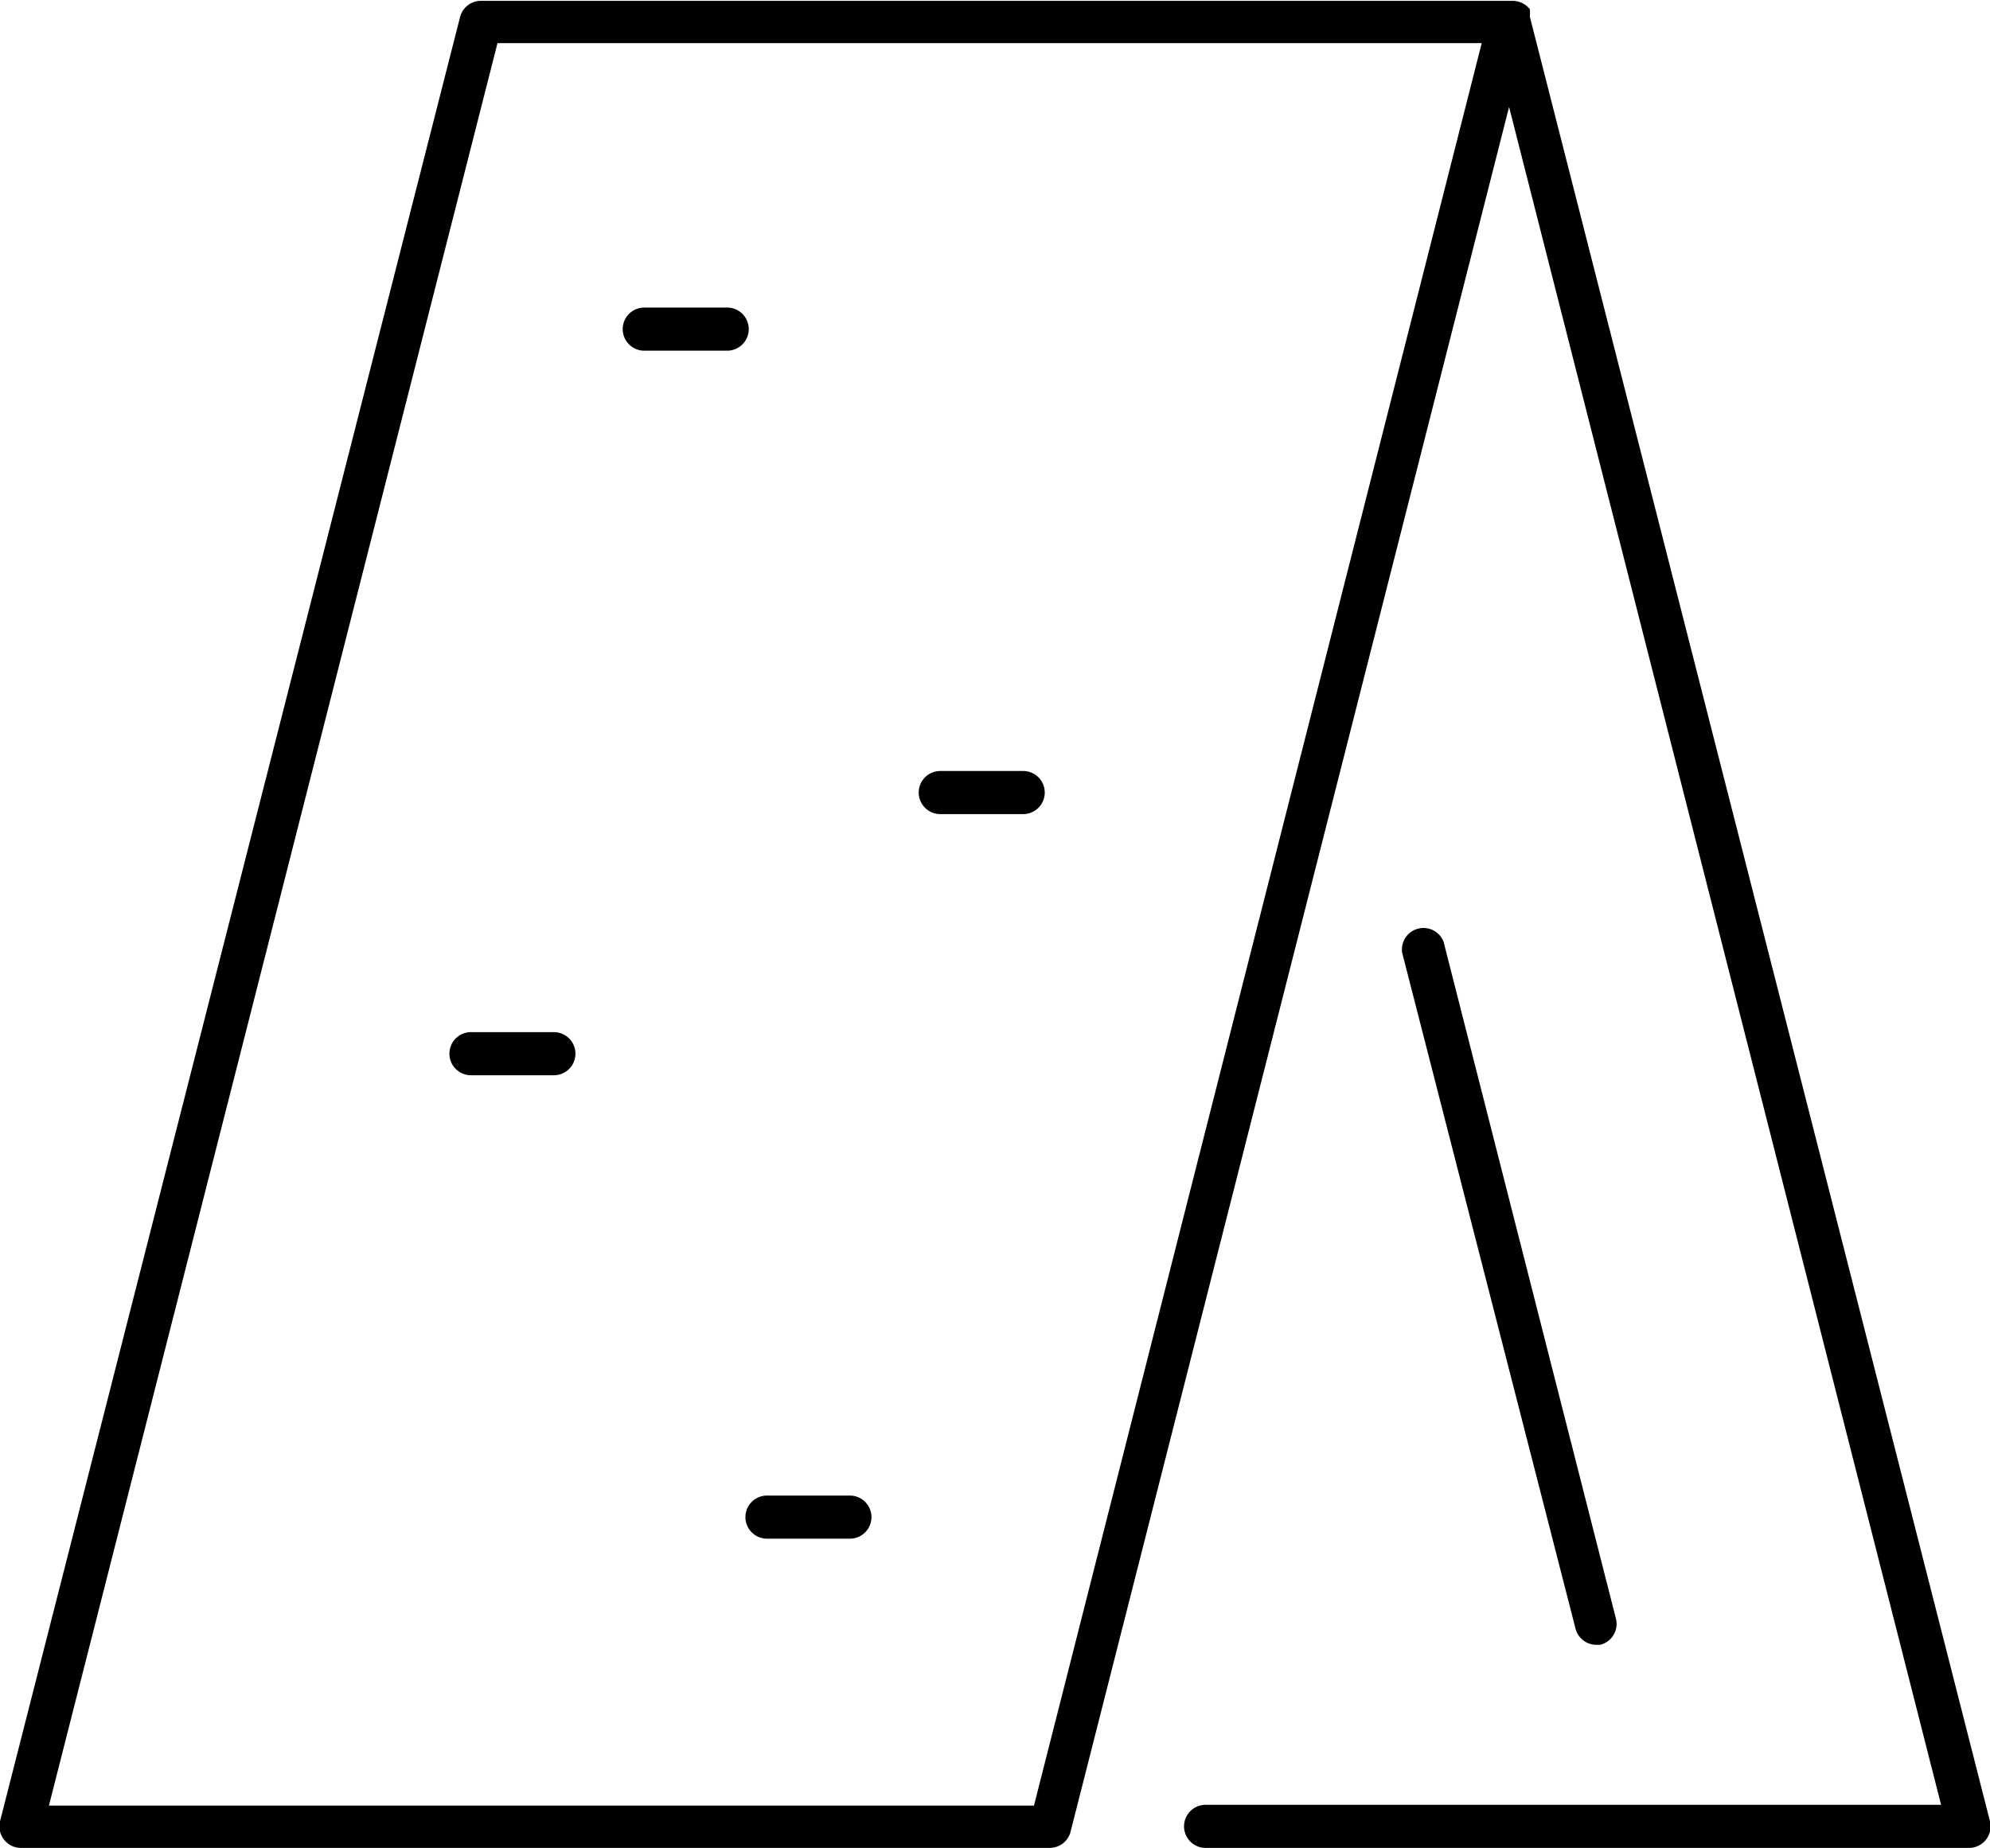 <svg id="Layer_1" data-name="Layer 1" xmlns="http://www.w3.org/2000/svg" width="24" height="22.29" viewBox="0 0 24 22.29"><title>Climbingwall</title><path d="M24,23.68,18.45,1.91a.46.46,0,0,0,0-.09.27.27,0,0,0-.21-.1H5.8a.26.26,0,0,0-.25.19L0,23.68A.26.26,0,0,0,.26,24h12.4a.26.26,0,0,0,.25-.19L18.2,3l5.21,20.48H14.54a.26.26,0,0,0,0,.52h9.21a.26.26,0,0,0,.25-.32Zm-11.53-.19H.59L6,2.23H17.87Z" transform="translate(0 -1.71)"/><path d="M19.24,21.55h.06a.26.26,0,0,0,.19-.31l-2.08-8.17a.26.26,0,0,0-.5.13L19,21.35A.26.26,0,0,0,19.24,21.55Z" transform="translate(0 -1.71)"/><path d="M7.77,5.94h1a.26.26,0,0,0,0-.52h-1a.26.26,0,0,0,0,.52Z" transform="translate(0 -1.71)"/><path d="M5.42,14.42a.26.26,0,0,0,.26.26h1a.26.26,0,1,0,0-.52h-1A.26.26,0,0,0,5.42,14.42Z" transform="translate(0 -1.71)"/><path d="M11.34,11.53h1a.26.26,0,0,0,0-.52h-1a.26.26,0,0,0,0,.52Z" transform="translate(0 -1.71)"/><path d="M9.25,20.27h1a.26.26,0,0,0,0-.52h-1a.26.26,0,0,0,0,.52Z" transform="translate(0 -1.71)"/></svg>